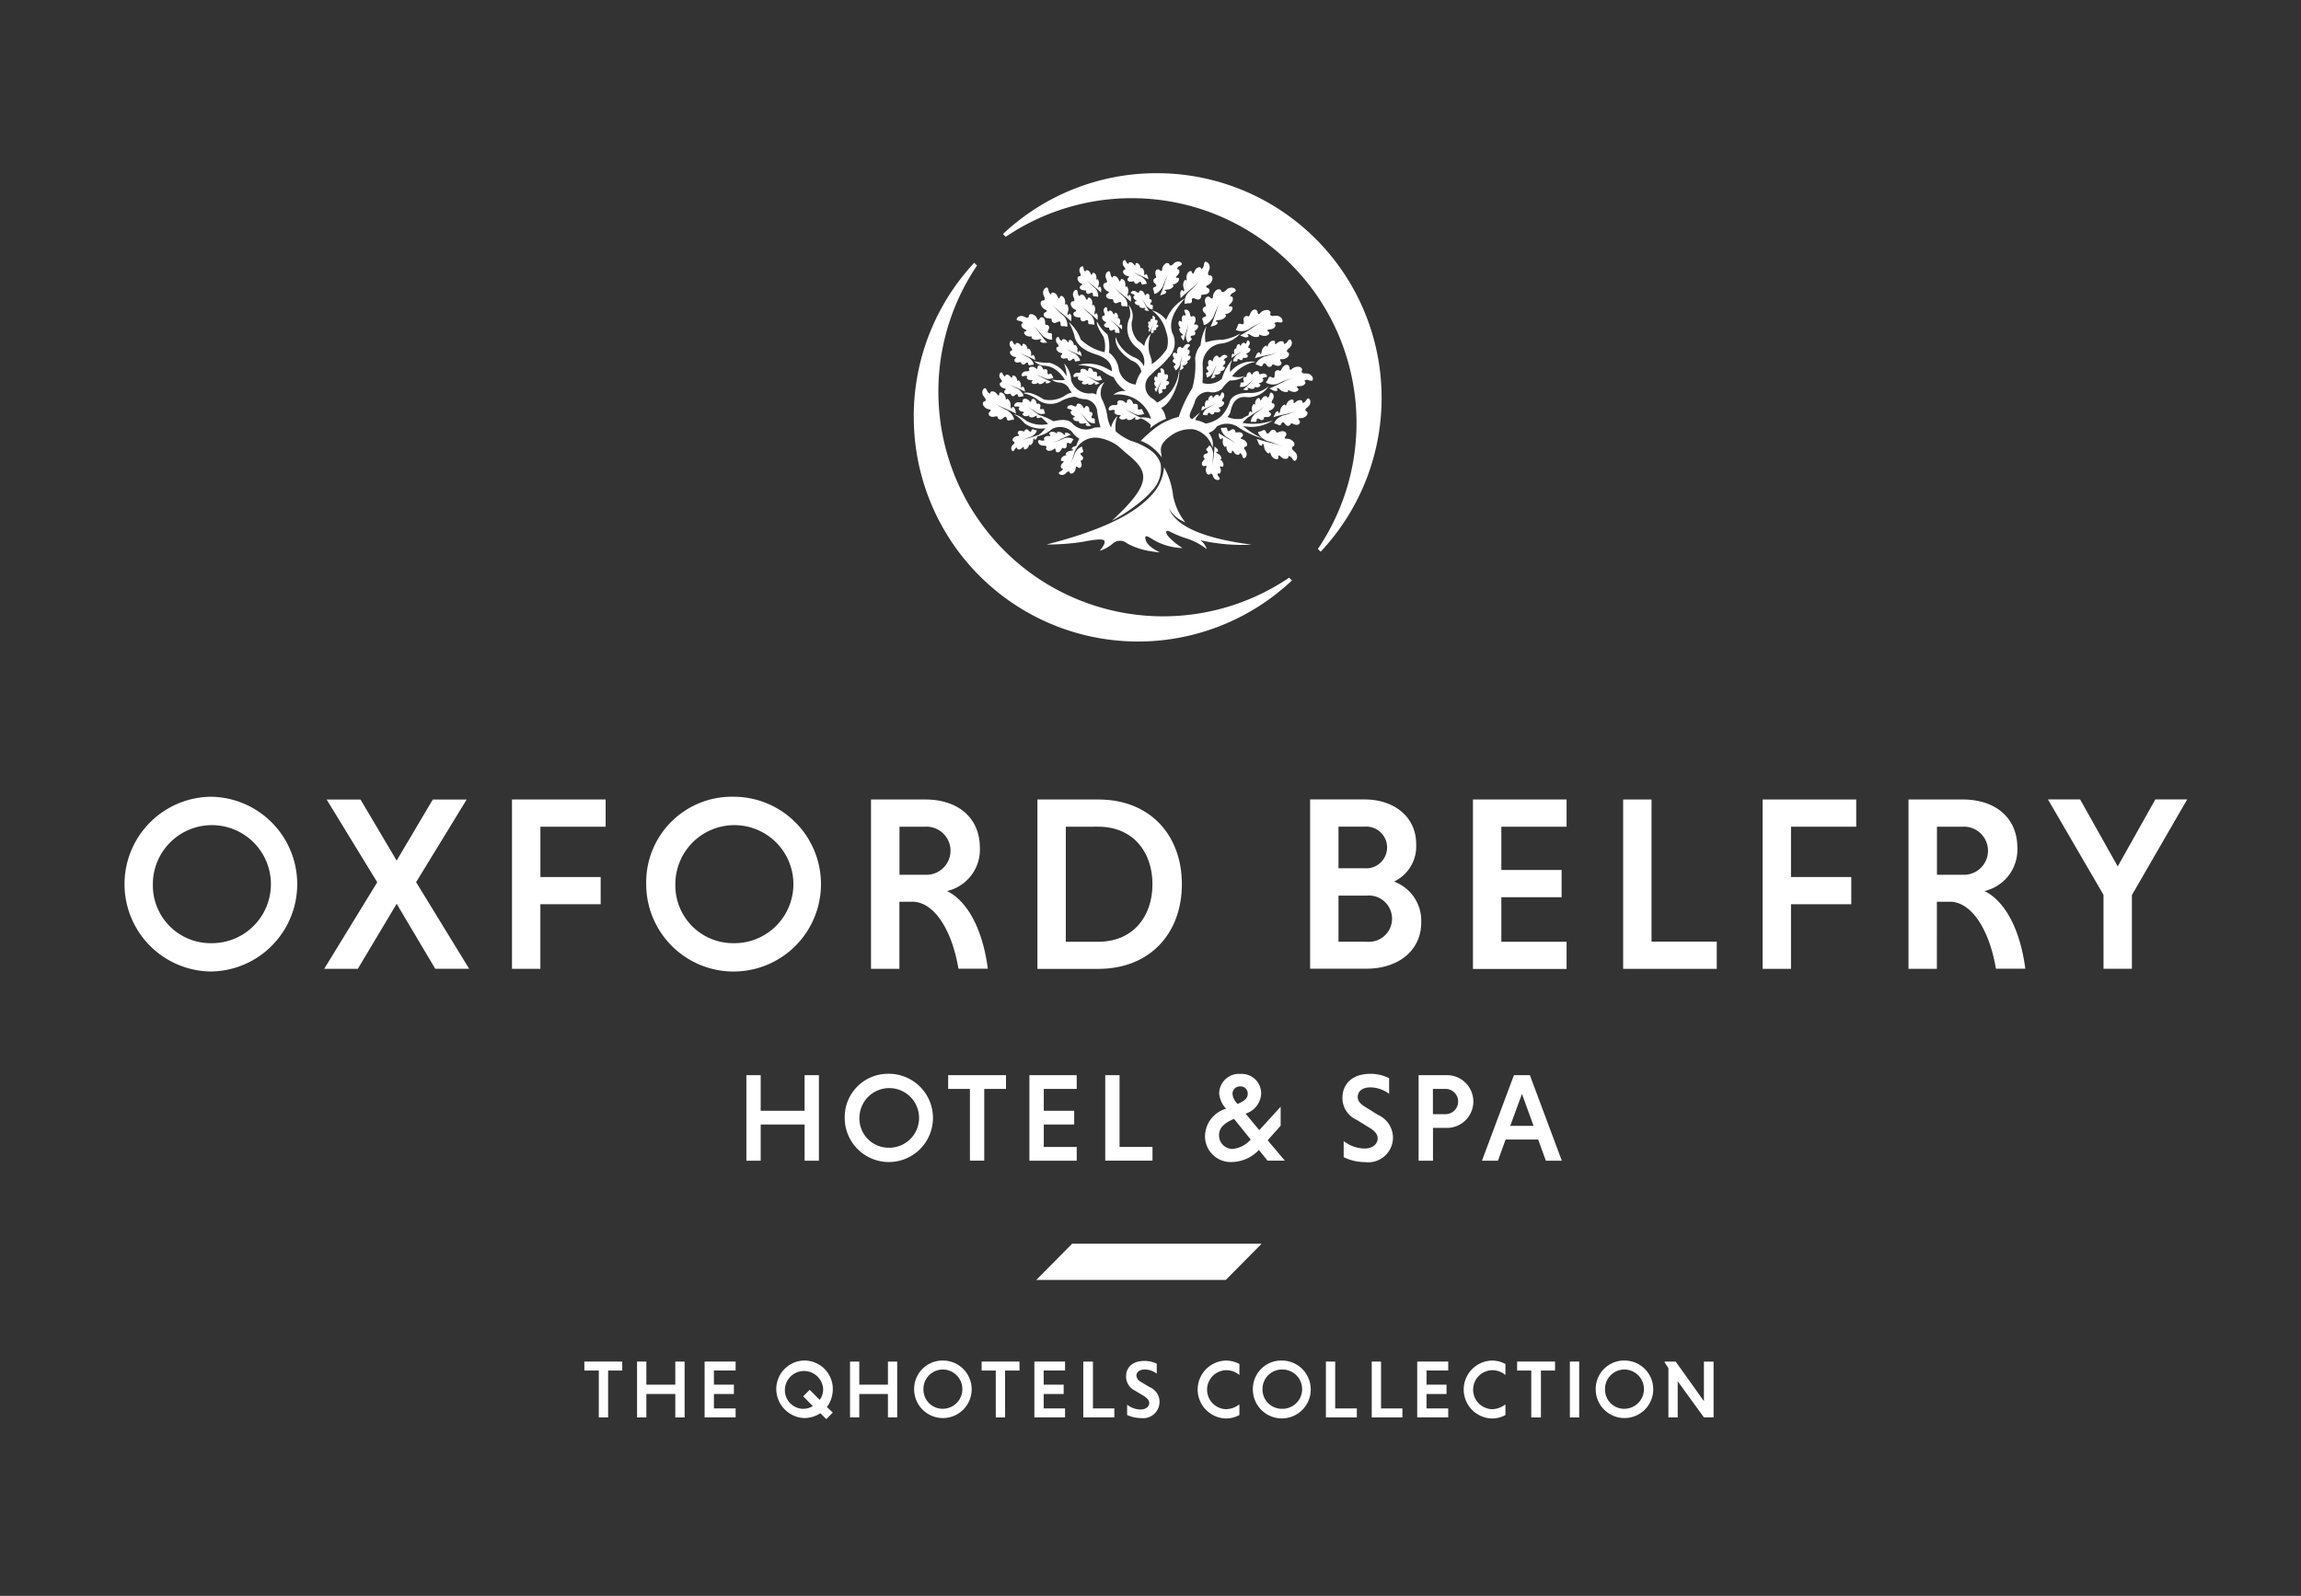 <svg xmlns="http://www.w3.org/2000/svg" xmlns:xlink="http://www.w3.org/1999/xlink" width="186" height="129" viewBox="0 0 186 129">
  <rect x="0" y="0" width="186" height="129" fill="#333333" stroke="none"/>
  <defs>
    <clipPath id="clip-path">
      <rect id="Rectángulo_54" data-name="Rectángulo 54" width="166.796" height="100.711" fill="none"/>
    </clipPath>
    <clipPath id="clip-Oxford-02">
      <rect width="186" height="129"/>
    </clipPath>
  </defs>
  <g id="Oxford-02" clip-path="url(#clip-Oxford-02)">
    <g id="Grupo_12650" data-name="Grupo 12650" transform="translate(10 14)">
      <path id="Trazado_16509" data-name="Trazado 16509" d="M209.69,248.917h15.32l2.9-2.927h-15.32Z" transform="translate(-135.925 -159.456)" fill="#fff"/>
      <path id="Trazado_16510" data-name="Trazado 16510" d="M105.85,273.07v.725h1.168v3.789h.753v-3.789h1.143v-.725Z" transform="translate(-68.614 -177.01)" fill="#fff"/>
      <path id="Trazado_16511" data-name="Trazado 16511" d="M121.052,273.07v1.868h-2.339V273.07h-.752v4.513h.752v-1.893h2.339v1.893h.753V273.07Z" transform="translate(-76.465 -177.01)" fill="#fff"/>
      <path id="Trazado_16512" data-name="Trazado 16512" d="M133.48,273.07v4.513h2.508v-.725h-1.755v-1.168h1.615v-.753h-1.615v-1.143h1.755v-.725Z" transform="translate(-86.524 -177.01)" fill="#fff"/>
      <g id="Grupo_12646" data-name="Grupo 12646">
        <g id="Grupo_12645" data-name="Grupo 12645" clip-path="url(#clip-path)">
          <path id="Trazado_16513" data-name="Trazado 16513" d="M152.186,272.829a2.3,2.3,0,0,1,2.339,2.227v.084a2.448,2.448,0,0,1-.475,1.449l.475.447-.528.528-.475-.475a2.418,2.418,0,0,1-1.309.39,2.357,2.357,0,0,1-2.255-2.424,2.308,2.308,0,0,1,2.227-2.227m0,3.9a1.4,1.4,0,0,0,.725-.222l-.781-.781.528-.528.809.809a1.4,1.4,0,0,0,.278-.862,1.547,1.547,0,0,0-3.092.081,1.5,1.5,0,0,0,1.534,1.506" transform="translate(-97.206 -176.853)" fill="#fff"/>
          <path id="Trazado_16514" data-name="Trazado 16514" d="M169.964,273.07v1.868h-2.315V273.07H166.9v4.513h.749v-1.893h2.315v1.893h.749V273.07Z" transform="translate(-108.188 -177.01)" fill="#fff"/>
          <path id="Trazado_16515" data-name="Trazado 16515" d="M183.94,272.83a2.325,2.325,0,1,1-2.311,2.339,2.3,2.3,0,0,1,2.227-2.339Zm0,3.9a1.587,1.587,0,0,0,.056-3.173,1.569,1.569,0,0,0-1.615,1.558v.028a1.552,1.552,0,0,0,1.506,1.587h.053Z" transform="translate(-117.735 -176.854)" fill="#fff"/>
          <path id="Trazado_16516" data-name="Trazado 16516" d="M197.14,273.07v.725h1.143v3.789h.753v-3.789H200.2v-.725Z" transform="translate(-127.79 -177.01)" fill="#fff"/>
          <path id="Trazado_16517" data-name="Trazado 16517" d="M209.26,273.07v4.513h2.48v-.725h-1.727v-1.168h1.615v-.753h-1.615v-1.143h1.727v-.725Z" transform="translate(-135.647 -177.01)" fill="#fff"/>
          <path id="Trazado_16518" data-name="Trazado 16518" d="M220.5,273.07v4.513h2.508v-.725h-1.727V273.07Z" transform="translate(-142.933 -177.01)" fill="#fff"/>
          <path id="Trazado_16519" data-name="Trazado 16519" d="M232.8,273.947a1.6,1.6,0,0,0-.974-.334c-.419,0-.668.222-.668.5a.642.642,0,0,0,.362.5l.7.419a1.3,1.3,0,0,1,.809,1.2,1.323,1.323,0,0,1-1.477,1.309,2.756,2.756,0,0,1-1.143-.25v-.837a1.736,1.736,0,0,0,1.087.39c.447,0,.7-.25.7-.528,0-.194-.141-.362-.419-.556l-.7-.419a1.281,1.281,0,0,1-.753-1.171c0-.612.39-1.252,1.506-1.252a2.4,2.4,0,0,1,.974.222v.806Z" transform="translate(-149.298 -176.912)" fill="#fff"/>
          <path id="Trazado_16520" data-name="Trazado 16520" d="M250.159,277.241a2.225,2.225,0,0,1-1.115.278,2.341,2.341,0,0,1,0-4.679,2.224,2.224,0,0,1,1.115.278v.89a1.61,1.61,0,0,0-1.115-.39,1.576,1.576,0,0,0,0,3.148,1.756,1.756,0,0,0,1.115-.39v.865Z" transform="translate(-159.973 -176.86)" fill="#fff"/>
          <path id="Trazado_16521" data-name="Trazado 16521" d="M261.8,272.83a2.339,2.339,0,1,1-2.339,2.339,2.3,2.3,0,0,1,2.227-2.339Zm0,3.9a1.587,1.587,0,1,0,.056-3.173,1.569,1.569,0,0,0-1.615,1.558v.028a1.552,1.552,0,0,0,1.506,1.587h.053Z" transform="translate(-168.186 -176.854)" fill="#fff"/>
          <path id="Trazado_16522" data-name="Trazado 16522" d="M276.25,273.07v4.513h2.5v-.725H277V273.07Z" transform="translate(-179.071 -177.01)" fill="#fff"/>
          <path id="Trazado_16523" data-name="Trazado 16523" d="M286.78,273.07v4.513h2.48v-.725h-1.727V273.07Z" transform="translate(-185.897 -177.01)" fill="#fff"/>
          <path id="Trazado_16524" data-name="Trazado 16524" d="M297.23,273.07v4.513h2.508v-.725h-1.755v-1.168H299.6v-.753h-1.615v-1.143h1.755v-.725Z" transform="translate(-192.671 -177.01)" fill="#fff"/>
          <path id="Trazado_16525" data-name="Trazado 16525" d="M311.289,277.241a2.225,2.225,0,0,1-1.115.278,2.341,2.341,0,0,1,0-4.679,2.224,2.224,0,0,1,1.115.278v.89a1.61,1.61,0,0,0-1.115-.39,1.576,1.576,0,0,0,0,3.148,1.756,1.756,0,0,0,1.115-.39v.865Z" transform="translate(-199.599 -176.86)" fill="#fff"/>
          <path id="Trazado_16526" data-name="Trazado 16526" d="M320.19,273.07v.725h1.143v3.789h.781v-3.789h1.14v-.725Z" transform="translate(-207.554 -177.01)" fill="#fff"/>
          <rect id="Rectángulo_53" data-name="Rectángulo 53" width="0.753" height="4.513" transform="translate(116.9 96.06)" fill="#fff"/>
          <path id="Trazado_16527" data-name="Trazado 16527" d="M340.56,272.83a2.325,2.325,0,1,1-2.311,2.339,2.3,2.3,0,0,1,2.227-2.339Zm0,3.9a1.587,1.587,0,0,0,.056-3.173A1.569,1.569,0,0,0,339,275.117v.028a1.552,1.552,0,0,0,1.506,1.587h.053Z" transform="translate(-219.26 -176.854)" fill="#fff"/>
          <path id="Trazado_16528" data-name="Trazado 16528" d="M357.257,273.07v3.2l-2.283-3.2h-.894v.056l.306.475v3.982h.753V274.66l2.118,2.923h.781V273.07Z" transform="translate(-229.522 -177.01)" fill="#fff"/>
          <path id="Trazado_16529" data-name="Trazado 16529" d="M214.434,0a18.1,18.1,0,0,0-12.4,4.918l.225.225a18.168,18.168,0,0,1,25.23,25.23l.225.225A18.16,18.16,0,0,0,214.441,0" transform="translate(-130.96)" fill="#fff"/>
          <path id="Trazado_16530" data-name="Trazado 16530" d="M181.54,32.974a18.2,18.2,0,0,1,4.89-12.4l.225.225a18.168,18.168,0,0,0,25.23,25.23l.225.225a18.131,18.131,0,0,1-30.566-13.269" transform="translate(-117.678 -13.334)" fill="#fff"/>
          <path id="Trazado_16531" data-name="Trazado 16531" d="M7.046,143.28a7.064,7.064,0,0,1,0,14.127,7.064,7.064,0,0,1,0-14.127m0,11.837a4.771,4.771,0,1,0-4.689-4.77,4.668,4.668,0,0,0,4.689,4.77" transform="translate(0 -92.877)" fill="#fff"/>
          <path id="Trazado_16532" data-name="Trazado 16532" d="M48.786,157.6H46.07l4.288-7-4.088-6.684h2.737l2.92,4.932,2.92-4.932h2.737L53.5,150.594l4.288,7H55.047l-3.12-5.252L48.786,157.6" transform="translate(-29.864 -93.285)" fill="#fff"/>
          <path id="Trazado_16533" data-name="Trazado 16533" d="M91.514,152.363V157.6H89.22V143.91h7.57v2.2H91.517v4.067h4.872v2.2H91.517Z" transform="translate(-57.834 -93.285)" fill="#fff"/>
          <path id="Trazado_16534" data-name="Trazado 16534" d="M127.1,143.28a7.064,7.064,0,1,1-7.046,7.064,6.92,6.92,0,0,1,7.046-7.064m0,11.837a4.771,4.771,0,1,0-4.689-4.77,4.668,4.668,0,0,0,4.689,4.77" transform="translate(-77.819 -92.877)" fill="#fff"/>
          <path id="Trazado_16535" data-name="Trazado 16535" d="M171.724,143.91h4.387c2.6,0,4.408,1.449,4.408,3.9a3.432,3.432,0,0,1-2.656,3.5c1.692.827,2.9,3.18,3.3,6.279h-2.375c-.542-3.2-1.995-5.414-3.725-5.414h-1.048V157.6H171.72V143.91Zm4.369,2.2h-2.072v3.884h2.072a1.945,1.945,0,1,0,0-3.884Z" transform="translate(-111.312 -93.285)" fill="#fff"/>
          <path id="Trazado_16536" data-name="Trazado 16536" d="M209.96,143.91h4.932c4.126,0,6.744,2.839,6.744,6.846s-2.617,6.846-6.744,6.846H209.96V143.91Zm2.294,2.2v9.3h2.617c2.779,0,4.387-1.995,4.387-4.651s-1.611-4.651-4.387-4.651Z" transform="translate(-136.1 -93.285)" fill="#fff"/>
          <path id="Trazado_16537" data-name="Trazado 16537" d="M272.62,143.9h4.387c2.417,0,4.186,1.411,4.186,3.6a3.147,3.147,0,0,1-1.791,3.039,3.37,3.37,0,0,1,2.2,3.3c0,2.294-1.871,3.743-4.429,3.743H272.62V143.9Zm4.387,2.2h-2.093v3.363h2.093a1.688,1.688,0,1,0,0-3.363m.162,5.576h-2.255V155.4h2.255a1.872,1.872,0,1,0,0-3.722Z" transform="translate(-176.718 -93.279)" fill="#fff"/>
          <path id="Trazado_16538" data-name="Trazado 16538" d="M310.04,157.6V143.91h7.567v2.2h-5.273v3.5h4.872v2.2h-4.872v3.6h5.273v2.2H310.04Z" transform="translate(-200.974 -93.285)" fill="#fff"/>
          <path id="Trazado_16539" data-name="Trazado 16539" d="M344.55,157.6V143.91h2.294V155.4h5.273v2.2Z" transform="translate(-223.344 -93.285)" fill="#fff"/>
          <path id="Trazado_16540" data-name="Trazado 16540" d="M378.894,152.363V157.6H376.6V143.91h7.567v2.2h-5.273v4.067h4.872v2.2h-4.872Z" transform="translate(-244.12 -93.285)" fill="#fff"/>
          <path id="Trazado_16541" data-name="Trazado 16541" d="M410.124,143.91h4.387c2.6,0,4.408,1.449,4.408,3.9a3.432,3.432,0,0,1-2.656,3.5c1.692.827,2.9,3.18,3.3,6.279h-2.375c-.542-3.2-1.995-5.414-3.725-5.414h-1.048V157.6H410.12V143.91Zm4.369,2.2h-2.072v3.884h2.072a1.945,1.945,0,1,0,0-3.884Z" transform="translate(-265.848 -93.285)" fill="#fff"/>
          <path id="Trazado_16542" data-name="Trazado 16542" d="M446.659,151.611,442.17,143.9h2.6l3.039,5.414,3.039-5.414h2.575l-4.468,7.729v5.959h-2.294Z" transform="translate(-286.624 -93.279)" fill="#fff"/>
          <path id="Trazado_16543" data-name="Trazado 16543" d="M147.787,211.246h-3.549v2.927H143.08V207.26h1.157v2.878h3.549V207.26h1.157v6.912h-1.157Z" transform="translate(-92.747 -134.35)" fill="#fff"/>
          <path id="Trazado_16544" data-name="Trazado 16544" d="M169.236,206.94a3.567,3.567,0,1,1-3.557,3.567,3.5,3.5,0,0,1,3.557-3.567m0,5.977a2.41,2.41,0,1,0-2.367-2.41,2.361,2.361,0,0,0,2.367,2.41" transform="translate(-107.397 -134.143)" fill="#fff"/>
          <path id="Trazado_16545" data-name="Trazado 16545" d="M191.209,208.368H189.45V207.26h4.675v1.108h-1.759v5.8h-1.157Z" transform="translate(-122.805 -134.35)" fill="#fff"/>
          <path id="Trazado_16546" data-name="Trazado 16546" d="M208.12,214.173V207.26h3.824v1.108h-2.663v1.769h2.459v1.108h-2.459v1.819h2.663v1.108Z" transform="translate(-134.908 -134.35)" fill="#fff"/>
          <path id="Trazado_16547" data-name="Trazado 16547" d="M225.534,214.173V207.26h1.157v5.8h2.663v1.108h-3.82Z" transform="translate(-146.193 -134.35)" fill="#fff"/>
          <path id="Trazado_16548" data-name="Trazado 16548" d="M250.16,209.784l-.042-.049a2.017,2.017,0,0,1-.517-1.2,1.6,1.6,0,0,1,1.727-1.565,1.571,1.571,0,0,1,1.667,1.587,1.785,1.785,0,0,1-1.259,1.625l1.108,1.333,1.727-1.893v1.534l-1.048,1.178,1.383,1.646h-1.393l-.7-.865a3.072,3.072,0,0,1-2.1.974,2.087,2.087,0,0,1-2.258-2.083,2.362,2.362,0,0,1,1.71-2.227Zm1.991,2.491L250.8,210.6c-.661.3-1.21.63-1.21,1.333a1.094,1.094,0,0,0,1.108,1.1A2.254,2.254,0,0,0,252.151,212.275Zm-1.066-2.878c.478-.2.823-.426.823-.8a.574.574,0,0,0-.58-.619.605.605,0,0,0-.651.619,1.365,1.365,0,0,0,.376.763l.032.042Z" transform="translate(-161.05 -134.162)" fill="#fff"/>
          <path id="Trazado_16549" data-name="Trazado 16549" d="M283.818,208.561a2.6,2.6,0,0,0-1.506-.517c-.661,0-1.027.324-1.027.784,0,.3.193.538.57.774l1.059.661a2.034,2.034,0,0,1,1.221,1.84,2.006,2.006,0,0,1-2.258,1.984,4,4,0,0,1-1.727-.4v-1.3a2.832,2.832,0,0,0,1.678.6c.672,0,1.069-.366,1.069-.823,0-.306-.193-.57-.64-.844l-1.076-.661a1.907,1.907,0,0,1-1.129-1.791c0-.925.609-1.921,2.287-1.921a3.36,3.36,0,0,1,1.484.355v1.259Z" transform="translate(-181.534 -134.149)" fill="#fff"/>
          <path id="Trazado_16550" data-name="Trazado 16550" d="M297.55,207.26h2.2a2.132,2.132,0,1,1,0,4.26h-1.038v2.652H297.55Zm2.174,1.108h-1.017v2.044h1.017a1.022,1.022,0,1,0,0-2.044" transform="translate(-192.878 -134.35)" fill="#fff"/>
          <path id="Trazado_16551" data-name="Trazado 16551" d="M316.655,212.463H314.02l-.619,1.71H312.11l2.582-6.912h1.291l2.582,6.912h-1.291Zm-2.258-1.108h1.882l-.936-2.582Z" transform="translate(-202.316 -134.35)" fill="#fff"/>
          <path id="Trazado_16552" data-name="Trazado 16552" d="M243.6,44.218a7.284,7.284,0,0,1-2.132-1,1.636,1.636,0,0,0-1.636.011,1.18,1.18,0,0,1-.651.51,1.447,1.447,0,0,1,.31,1.221,2.068,2.068,0,0,0-1.541-1.506,2.694,2.694,0,0,0-1.759.464c-.028.018-.056.039-.084.06-.985.728-.816,1.1-.714,1.745a4.311,4.311,0,0,0-.879-.89,3.16,3.16,0,0,0-.83-.443c.06-.053.127-.123.211-.208l.007-.007c.211-.2.412-.383.609-.549a7.029,7.029,0,0,1,.661-.5,4.371,4.371,0,0,1,.728-.383,4.089,4.089,0,0,1,.851-.285h.007a10.378,10.378,0,0,1,1.091-2.322,6.829,6.829,0,0,0,.236-2.392,1.84,1.84,0,0,1,.44-1.076,3.83,3.83,0,0,1,.485-1.576,2.927,2.927,0,0,0-.084,1.337,4.611,4.611,0,0,1,1.375-.215,3.871,3.871,0,0,0,1.432-.5,2.44,2.44,0,0,1-1.481.8,1.7,1.7,0,0,0-1.562,1.717,13.88,13.88,0,0,1-.011,1.481,1.68,1.68,0,0,0,1.562-.331,4.071,4.071,0,0,1,.865-1.576,1.7,1.7,0,0,0-.19,1.031A2.2,2.2,0,0,1,242.985,38a3.048,3.048,0,0,0-1.917,1.171,1.579,1.579,0,0,0,1.041-.035,1.842,1.842,0,0,1-1.207.366,2.4,2.4,0,0,0-.64.675,1.171,1.171,0,0,1-1.09.25,1.145,1.145,0,0,0-1.073.668c-.211.806-.746,1.337-.25,1.541a8.108,8.108,0,0,1,.651-.545c-.274.331-.4.535-.394.616a2.621,2.621,0,0,1,.823.285,2.45,2.45,0,0,0,1.291-.623,3.121,3.121,0,0,0,.686-1.207q.322-.712,1.724-.644a2.253,2.253,0,0,0,1.411-.552,1.969,1.969,0,0,1-1.759.894q-1.092-.158-1.344,1.207a1.222,1.222,0,0,1-.243.39,2.043,2.043,0,0,0,1.2.13,2.428,2.428,0,0,1,.777-.352,5.208,5.208,0,0,0-.767.7,4.793,4.793,0,0,0,2.462-.2,3.2,3.2,0,0,1-2.406.457,6.359,6.359,0,0,0,1.622,1.02" transform="translate(-151.476 -22.753)" fill="#fff"/>
          <path id="Trazado_16553" data-name="Trazado 16553" d="M225.567,31.609a1.7,1.7,0,0,1-.348,1.949,5.7,5.7,0,0,1-.908.911,4.362,4.362,0,0,0-.5.468,1.162,1.162,0,0,0,0,1.84c.011.011.025.021.039.035a1.734,1.734,0,0,1,.457.373,3.187,3.187,0,0,0,1.777-2.747c.144.851-.552,2.811-1.449,3.173a1.838,1.838,0,0,1,.281.478,2.365,2.365,0,0,1,.109.412,4.718,4.718,0,0,0-1.214.707c-.025.021-.049.039-.074.06a.806.806,0,0,0,.028-.1c.014-.056.025-.113.035-.172a2.07,2.07,0,0,0-.925-.58,1.7,1.7,0,0,1,.932.077h.014a.2.2,0,0,1-.014-.028,2.773,2.773,0,0,0-3.043-1.91,1.356,1.356,0,0,1,1.02-.3,2.676,2.676,0,0,1-.981-1.115,4.216,4.216,0,0,1-.936-.51,4.649,4.649,0,0,0-1.977-.475,3.075,3.075,0,0,1,2.072.141,6.289,6.289,0,0,1,.7.366c0-.665-.454-1.126-1.351-1.386-1.02-.338-1.587-.848-1.692-1.527a4.833,4.833,0,0,0-.45-1.066,3.211,3.211,0,0,1,.96,1.4,4.108,4.108,0,0,0,1.931,1.031,2.4,2.4,0,0,0-.095-1.266c-.4-.612-.577-1.013-.51-1.207a3,3,0,0,0,.841,1.031,3.538,3.538,0,0,1,.12,1.47,2,2,0,0,1,.8,1.386,1.566,1.566,0,0,0,1.361,1.2,2.722,2.722,0,0,1,.461-1.041,1.166,1.166,0,0,0-.8-.9q-1.419-.955-1.28-1.907a2.738,2.738,0,0,0,1.611,1.692,1.416,1.416,0,0,1,.665.675,1.4,1.4,0,0,0-.5-1.456,1.98,1.98,0,0,1-.626-2.5,1.687,1.687,0,0,0-.13-1.02,1.369,1.369,0,0,1,.285,1.375,1.975,1.975,0,0,0,.485,1.541,2.793,2.793,0,0,1,.521.426,1.745,1.745,0,0,1,.542-1.006v.007a2.636,2.636,0,0,0-.127,1.569c.053.148.095.278.127.394a1.171,1.171,0,0,1,.06.507,4.226,4.226,0,0,0,1.224-1.242,2.214,2.214,0,0,0-.06-1.386,3,3,0,0,0-1.154-1.731,2.222,2.222,0,0,1,1.161.777,3.332,3.332,0,0,1,1.527-1.741q-1.5,1.609-1.006,2.86" transform="translate(-140.774 -18.643)" fill="#fff"/>
          <path id="Trazado_16554" data-name="Trazado 16554" d="M205.515,48.028a2.49,2.49,0,0,0,1.706.232,4.551,4.551,0,0,0-.851-.763,5.3,5.3,0,0,1,1.284.538c.777-.186,1.295-.123,1.548.2a1.526,1.526,0,0,0,1.755.32,3.45,3.45,0,0,1,.507-.028,8.744,8.744,0,0,1-.288-1.411,1.1,1.1,0,0,0-.953-.865,1.933,1.933,0,0,1-.816-.2,2.969,2.969,0,0,0-1.108.338,1.723,1.723,0,0,1-1.843-.046,2.966,2.966,0,0,0-1.238-.573q.5-.222,1.674.507a2.259,2.259,0,0,0,1.738-.345,1.63,1.63,0,0,1,.517-.218,1.709,1.709,0,0,1-.274-.408.969.969,0,0,0-.644-.39,1.211,1.211,0,0,1-.735-.26,3.934,3.934,0,0,0,1.094.042,2.583,2.583,0,0,0-.925-.943,1.9,1.9,0,0,0-.883-.218,1.311,1.311,0,0,1-.686-.362,4.755,4.755,0,0,0,1.249.137,2.151,2.151,0,0,1,1.379,1.1,3.15,3.15,0,0,0-.208-1.048,2.06,2.06,0,0,1,.573,1.358,1.531,1.531,0,0,0,1.653,1.055.777.777,0,0,1,.39.106,1.074,1.074,0,0,1,.658-1,1.366,1.366,0,0,0-.236,1.319,4.418,4.418,0,0,1,.461,1.421,2.747,2.747,0,0,0,.3.925,1.873,1.873,0,0,1,.521-.936,2.4,2.4,0,0,0-.141,1.245,4.735,4.735,0,0,0,1.154.728l.067.032a5.464,5.464,0,0,1,1.5.7c.046.032.091.067.134.1a2.077,2.077,0,0,1,.774,1.062,2.588,2.588,0,0,1-.774,2.251,5.576,5.576,0,0,1-.422.447,13.9,13.9,0,0,1-2.744,1.9c3.395-3.131,2.934-4.01,1.193-5.435-.264-.215-.549-.5-.806-.682a3.562,3.562,0,0,0-1.418-.573,1.765,1.765,0,0,0-1.942,1.066,2.692,2.692,0,0,1,.345-1.006,1.882,1.882,0,0,1-.609-.57,1.384,1.384,0,0,0-1.6-.215,2.68,2.68,0,0,1-1.326.623,2.214,2.214,0,0,0,.784-.682,2.257,2.257,0,0,1-1.678-.4,3.27,3.27,0,0,0-.9-.756,2.748,2.748,0,0,1,1.1.605" transform="translate(-132.503 -27.984)" fill="#fff"/>
          <path id="Trazado_16555" data-name="Trazado 16555" d="M215.072,64.641a.328.328,0,0,0,.134-.169c0-.014,0-.032-.011-.035s-.113.007-.137-.067a.317.317,0,0,1,.032-.264c.07-.12.183-.183.179-.225s-.028-.053-.088-.046c-.1.014-.123-.046-.13-.077a.3.3,0,0,1,.1-.236.531.531,0,0,1,.26-.144c.042-.011.081-.011.07-.046s-.039-.028-.049-.049a.074.074,0,0,1,.011-.06.522.522,0,0,1,.285-.2c.109-.035.32-.007.306-.109,0-.025-.039-.018-.067-.018a.043.043,0,0,1-.042-.042.138.138,0,0,1,.014-.063c.06-.106.148-.116.232-.148.049-.018.113-.039.176-.063-.018.042-.141.355-.246.714-.007.025-.018.039-.025.063a3.309,3.309,0,0,1-.274.721,5.063,5.063,0,0,0,.387-.9c.211-.369.464-.5.577-.5a1.029,1.029,0,0,0,.084.32c.039.141-.123.155-.169.183-.148.091.074.225.127.3a.192.192,0,0,1-.109.3c-.141.035.123.285-.021.531a.175.175,0,0,1-.285.007c-.032-.039-.134-.067-.141.021a.541.541,0,0,1-.176.422.231.231,0,0,1-.271.06c-.084-.07-.028-.123-.127-.141-.151-.028-.229.229-.45.267a.433.433,0,0,1-.19,0c-.084-.021-.19-.116-.148-.183s.12-.088.179-.13" transform="translate(-139.291 -40.566)" fill="#fff"/>
          <path id="Trazado_16556" data-name="Trazado 16556" d="M210.406,60.133a.339.339,0,0,0,.215-.018c.014-.007.025-.018.018-.032s-.081-.077-.042-.148a.313.313,0,0,1,.215-.155c.137-.032.257.007.285-.021s.018-.06-.025-.095a.1.1,0,0,1-.032-.148.306.306,0,0,1,.243-.088.535.535,0,0,1,.281.091c.035.025.063.053.081.021s-.007-.049,0-.07a.066.066,0,0,1,.049-.035.519.519,0,0,1,.338.07c.1.056.225.229.288.151.014-.018-.014-.039-.032-.063a.047.047,0,0,1,0-.056.112.112,0,0,1,.056-.032.341.341,0,0,1,.264.067c.049.025.106.056.165.088-.042.018-.355.137-.689.306-.021.011-.039.014-.063.025a3.627,3.627,0,0,1-.714.3,4.964,4.964,0,0,0,.918-.331.846.846,0,0,1,.76.077,1.036,1.036,0,0,0-.176.281c-.077.123-.2.014-.25,0-.169-.046-.113.208-.134.3a.194.194,0,0,1-.292.123c-.123-.077-.123.285-.4.345a.174.174,0,0,1-.2-.2c0-.049-.042-.141-.113-.088a.547.547,0,0,1-.429.162.24.24,0,0,1-.232-.158c0-.109.07-.106.018-.186-.084-.127-.32-.011-.5-.144a.5.5,0,0,1-.13-.141c-.042-.077-.046-.218.035-.232a.535.535,0,0,1,.218.042" transform="translate(-136.202 -38.523)" fill="#fff"/>
          <path id="Trazado_16557" data-name="Trazado 16557" d="M204.231,60.444a.3.3,0,0,1,.155-.12c.011,0,.028,0,.032.011s-.007.1.06.123a.29.29,0,0,0,.236-.028c.109-.063.165-.162.2-.162s.049.028.042.077c-.014.088.042.113.07.116a.274.274,0,0,0,.215-.088.5.5,0,0,0,.134-.232c.011-.035.011-.074.042-.063s.025.035.046.042a.07.07,0,0,0,.053-.007.472.472,0,0,0,.183-.253c.032-.1.007-.288.1-.278.021,0,.014.035.018.06a.039.039,0,0,0,.035.039.111.111,0,0,0,.056-.014c.095-.053.106-.13.134-.208.018-.046.035-.1.056-.158-.039.014-.32.127-.644.218a.366.366,0,0,1-.056.021,2.992,2.992,0,0,0-.654.243,4.6,4.6,0,0,1,.813-.345c.338-.186.457-.415.454-.517a.8.8,0,0,1-.288-.081c-.127-.035-.141.109-.165.151-.084.134-.2-.067-.274-.116a.172.172,0,0,0-.267.1c-.032.127-.257-.113-.478.018a.157.157,0,0,0-.007.257c.035.032.06.12-.021.127a.5.5,0,0,0-.383.155.214.214,0,0,0-.056.246c.063.077.109.025.127.116.025.137-.208.2-.246.4a.407.407,0,0,0,0,.172c.021.074.106.172.165.134s.081-.106.12-.162" transform="translate(-132.2 -38.138)" fill="#fff"/>
          <path id="Trazado_16558" data-name="Trazado 16558" d="M217,53.408a.309.309,0,0,1,.165.1c.007.011.014.025,0,.035s-.1.028-.095.1a.281.281,0,0,0,.109.215c.1.081.211.1.222.134s-.007.056-.06.067c-.088.021-.091.077-.084.106a.268.268,0,0,0,.158.169.488.488,0,0,0,.264.042c.039,0,.07-.018.074.018s-.025.039-.025.056a.06.06,0,0,0,.025.046.478.478,0,0,0,.3.081c.106,0,.274-.091.3,0,0,.021-.028.025-.053.035a.035.035,0,0,0-.021.046.148.148,0,0,0,.032.049.312.312,0,0,0,.243.053h.169c-.028-.032-.229-.257-.429-.528a.539.539,0,0,1-.042-.046,2.973,2.973,0,0,0-.454-.528,4.491,4.491,0,0,1,.605.64.763.763,0,0,0,.644.246.857.857,0,0,1-.025-.3c-.011-.13-.151-.091-.2-.1-.155-.032-.007-.215.014-.3a.174.174,0,0,0-.186-.218c-.13.014.018-.281-.183-.443a.157.157,0,0,0-.243.081c-.018.042-.091.1-.127.025a.5.5,0,0,0-.278-.306.213.213,0,0,0-.25.032c-.049.088.014.113-.063.158-.12.07-.264-.123-.464-.088a.393.393,0,0,0-.162.06c-.063.046-.123.158-.067.2A.563.563,0,0,0,217,53.4" transform="translate(-140.525 -34.331)" fill="#fff"/>
          <path id="Trazado_16559" data-name="Trazado 16559" d="M204.851,52.451a.3.3,0,0,1,.186.056c.011.007.021.021.011.032s-.088.053-.063.12a.286.286,0,0,0,.162.176c.116.053.229.039.25.07s.007.056-.039.081c-.081.042-.067.1-.053.127a.273.273,0,0,0,.2.123.5.5,0,0,0,.267-.028c.035-.014.063-.035.074,0s-.014.042-.011.063a.049.049,0,0,0,.039.039.477.477,0,0,0,.313,0c.1-.032.239-.162.285-.081.011.018-.021.032-.039.049a.044.044,0,0,0-.011.053.146.146,0,0,0,.042.039.3.3,0,0,0,.246-.014c.046-.014.106-.032.162-.046-.035-.021-.288-.186-.556-.4-.018-.014-.032-.018-.049-.032a3.237,3.237,0,0,0-.577-.39,4.551,4.551,0,0,1,.753.457.754.754,0,0,0,.686.067.893.893,0,0,1-.1-.281c-.046-.123-.172-.049-.222-.046-.158.007-.063-.2-.063-.288a.174.174,0,0,0-.236-.162c-.123.046-.06-.274-.292-.38A.157.157,0,0,0,206,52c0,.046-.063.12-.116.056a.493.493,0,0,0-.348-.222.214.214,0,0,0-.232.1c-.025.095.042.106-.021.169-.1.1-.285-.049-.471.039a.442.442,0,0,0-.141.1c-.049.06-.077.186-.011.215a.481.481,0,0,0,.2,0" transform="translate(-132.638 -33.599)" fill="#fff"/>
          <path id="Trazado_16560" data-name="Trazado 16560" d="M197.7,49.652a.424.424,0,0,0,.186.183c.014.007.039.011.046-.011s0-.137.1-.155a.388.388,0,0,1,.313.074c.137.1.2.243.25.246s.07-.028.067-.1c0-.123.074-.144.113-.144a.383.383,0,0,1,.274.151.676.676,0,0,1,.141.334c.007.049,0,.1.046.088.028-.007.039-.046.067-.053a.073.073,0,0,1,.07.018.649.649,0,0,1,.2.369c.028.137-.032.39.091.387.028,0,.025-.046.032-.077a.056.056,0,0,1,.056-.046.142.142,0,0,1,.074.025.415.415,0,0,1,.148.3c.014.063.032.144.053.222-.049-.028-.412-.218-.83-.39-.028-.011-.042-.028-.07-.039a4.3,4.3,0,0,1-.841-.426,6.376,6.376,0,0,0,1.034.587c.422.3.552.626.531.76a1.116,1.116,0,0,0-.4.063c-.176.028-.172-.169-.2-.229-.095-.19-.281.06-.383.116a.234.234,0,0,1-.345-.172c-.025-.172-.362.113-.64-.095a.213.213,0,0,1,.028-.345c.049-.035.1-.151-.007-.172a.65.65,0,0,1-.489-.267.289.289,0,0,1-.039-.338c.1-.091.151-.018.186-.134.053-.179-.246-.306-.267-.58a.553.553,0,0,1,.025-.229c.039-.1.165-.215.243-.155a.7.7,0,0,1,.134.236" transform="translate(-127.889 -32.024)" fill="#fff"/>
          <path id="Trazado_16561" data-name="Trazado 16561" d="M201.51,45.946a.327.327,0,0,0,.144.141c.011,0,.028.007.035-.007s0-.106.077-.12a.282.282,0,0,1,.239.056c.1.077.151.186.19.186s.053-.021.053-.077c0-.091.056-.109.084-.109a.281.281,0,0,1,.208.116.563.563,0,0,1,.109.253c0,.039,0,.074.035.067s.032-.035.053-.039a.051.051,0,0,1,.053.014.484.484,0,0,1,.155.281c.021.106-.025.3.07.3.021,0,.018-.035.025-.06a.045.045,0,0,1,.042-.035.094.094,0,0,1,.056.021.312.312,0,0,1,.113.229c.011.049.025.109.039.169-.039-.021-.313-.165-.633-.3A.282.282,0,0,0,202.6,47a3.182,3.182,0,0,1-.64-.324,4.7,4.7,0,0,0,.788.447c.32.229.419.475.4.58a.946.946,0,0,0-.3.049c-.134.021-.13-.13-.151-.172-.07-.144-.215.046-.292.088a.179.179,0,0,1-.264-.13c-.018-.134-.274.084-.485-.074a.163.163,0,0,1,.021-.264c.039-.028.074-.116-.007-.13a.5.5,0,0,1-.373-.2.217.217,0,0,1-.028-.257c.074-.07.116-.014.141-.1.039-.137-.186-.232-.2-.44a.492.492,0,0,1,.018-.176c.028-.074.127-.162.183-.116s.07.12.1.179" transform="translate(-130.426 -29.665)" fill="#fff"/>
          <path id="Trazado_16562" data-name="Trazado 16562" d="M206.572,45.026a.3.3,0,0,1,.193.021c.011.007.025.018.018.032s-.074.067-.042.13a.293.293,0,0,0,.19.144c.123.028.232,0,.257.025s.018.053-.025.084c-.07.056-.049.109-.028.134a.274.274,0,0,0,.218.084.487.487,0,0,0,.257-.077c.032-.021.056-.046.074-.018s-.007.046,0,.063a.056.056,0,0,0,.042.032.464.464,0,0,0,.306-.06c.091-.049.208-.2.264-.13.014.018-.014.035-.032.056a.042.042,0,0,0,0,.053.113.113,0,0,0,.049.028.3.3,0,0,0,.239-.056c.042-.021.1-.049.151-.077a6.683,6.683,0,0,1-.619-.288c-.021-.011-.035-.011-.056-.021a3.314,3.314,0,0,0-.64-.278,4.836,4.836,0,0,1,.827.31.751.751,0,0,0,.686-.06.88.88,0,0,1-.155-.257c-.067-.113-.179-.018-.225-.007-.155.039-.1-.19-.116-.274a.173.173,0,0,0-.26-.116c-.113.067-.109-.26-.359-.317a.156.156,0,0,0-.183.179c0,.046-.039.127-.1.077a.486.486,0,0,0-.383-.151.216.216,0,0,0-.211.137c-.007.1.063.095.011.169-.077.113-.292,0-.457.123a.4.4,0,0,0-.12.123c-.039.067-.042.2.028.211a.487.487,0,0,0,.2-.035" transform="translate(-133.736 -28.64)" fill="#fff"/>
          <path id="Trazado_16563" data-name="Trazado 16563" d="M226.64,52.817a.337.337,0,0,1,.215.035c.011.007.025.021.018.035s-.088.07-.053.144a.323.323,0,0,0,.2.172c.137.039.26.011.288.042s.014.06-.032.095c-.081.06-.06.12-.042.148a.3.3,0,0,0,.236.106.6.6,0,0,0,.292-.07c.035-.021.067-.049.081-.014s-.011.049,0,.07a.064.064,0,0,0,.046.039.535.535,0,0,0,.348-.046c.106-.049.243-.215.3-.13.014.018-.018.039-.039.06a.044.044,0,0,0,0,.06.174.174,0,0,0,.053.035.334.334,0,0,0,.271-.049c.049-.021.113-.049.176-.074-.042-.021-.348-.165-.672-.359a.457.457,0,0,1-.06-.028,3.587,3.587,0,0,0-.7-.348,5.183,5.183,0,0,1,.9.4.855.855,0,0,0,.77-.025.945.945,0,0,1-.155-.3c-.067-.13-.2-.028-.25-.021-.172.032-.1-.218-.113-.313a.2.2,0,0,0-.285-.144c-.127.07-.106-.3-.38-.376a.175.175,0,0,0-.215.19c0,.053-.053.141-.12.081a.546.546,0,0,0-.419-.193.24.24,0,0,0-.243.141c-.014.109.063.109,0,.19-.091.123-.324-.011-.517.109a.5.5,0,0,0-.141.13c-.046.074-.06.218.018.239a.543.543,0,0,0,.222-.028" transform="translate(-146.74 -33.68)" fill="#fff"/>
          <path id="Trazado_16564" data-name="Trazado 16564" d="M218.449,45.46a.259.259,0,0,1,.172.028c.011.007.021.018.014.028s-.07.056-.042.116a.275.275,0,0,0,.165.141c.109.032.211.007.232.035s.011.049-.028.077c-.067.046-.049.1-.032.12a.231.231,0,0,0,.19.084.5.5,0,0,0,.236-.056c.028-.018.053-.039.067-.011s-.007.039,0,.056a.059.059,0,0,0,.039.032.426.426,0,0,0,.281-.039c.084-.039.2-.172.246-.106.011.014-.014.032-.032.049a.03.03,0,0,0,0,.046.111.111,0,0,0,.042.028.256.256,0,0,0,.218-.042c.039-.018.088-.039.141-.06-.035-.018-.281-.134-.542-.288-.018-.011-.032-.014-.049-.025a3.027,3.027,0,0,0-.563-.281,4.139,4.139,0,0,1,.728.32.686.686,0,0,0,.623-.021.806.806,0,0,1-.127-.239c-.056-.106-.158-.025-.2-.014-.141.025-.081-.176-.091-.253a.158.158,0,0,0-.232-.116c-.1.056-.084-.239-.306-.306a.14.14,0,0,0-.172.155c0,.042-.042.113-.095.067a.44.44,0,0,0-.338-.155.2.2,0,0,0-.2.116c-.011.088.053.088,0,.155-.074.1-.264-.011-.419.088a.4.4,0,0,0-.113.106c-.039.06-.049.176.014.193a.533.533,0,0,0,.179-.021" transform="translate(-141.462 -29.014)" fill="#fff"/>
          <path id="Trazado_16565" data-name="Trazado 16565" d="M214.52,37.776a.327.327,0,0,0,.144.141c.011,0,.028.007.035-.007s0-.106.077-.12a.282.282,0,0,1,.239.056c.1.077.151.186.19.186s.053-.021.053-.077c0-.091.056-.109.084-.109a.281.281,0,0,1,.208.116.563.563,0,0,1,.109.253c0,.039,0,.074.035.067s.032-.035.053-.039a.051.051,0,0,1,.053.014.484.484,0,0,1,.155.281c.021.106-.025.3.07.3.021,0,.018-.035.025-.06a.045.045,0,0,1,.042-.035.094.094,0,0,1,.056.021.311.311,0,0,1,.113.229c.011.049.025.109.039.169-.039-.021-.313-.165-.633-.3a.28.28,0,0,0-.056-.028,3.182,3.182,0,0,1-.64-.324,4.7,4.7,0,0,0,.788.447c.32.229.419.475.4.58a.946.946,0,0,0-.3.049c-.134.021-.13-.13-.151-.172-.07-.144-.215.046-.292.088a.179.179,0,0,1-.264-.13c-.018-.134-.274.084-.485-.074a.163.163,0,0,1,.021-.264c.039-.028.074-.116-.007-.13a.5.5,0,0,1-.373-.2.217.217,0,0,1-.028-.257c.074-.07.116-.014.141-.1.039-.137-.186-.232-.2-.44a.492.492,0,0,1,.018-.176c.028-.074.127-.162.183-.116s.07.12.1.179" transform="translate(-138.86 -24.369)" fill="#fff"/>
          <path id="Trazado_16566" data-name="Trazado 16566" d="M203.86,38.656A.327.327,0,0,0,204,38.8c.011,0,.028.007.035-.007s0-.106.077-.12a.282.282,0,0,1,.239.056c.1.077.151.186.19.186s.053-.021.053-.077c0-.091.056-.109.084-.109a.281.281,0,0,1,.208.116A.563.563,0,0,1,205,39.1c0,.039,0,.074.035.067s.032-.035.053-.039a.051.051,0,0,1,.053.014.484.484,0,0,1,.155.281c.021.106-.025.3.07.3.021,0,.018-.035.025-.06a.045.045,0,0,1,.042-.035.086.086,0,0,1,.056.021.311.311,0,0,1,.113.229c.011.049.025.109.039.169-.039-.021-.313-.165-.633-.3a.28.28,0,0,0-.056-.028,3.181,3.181,0,0,1-.64-.324,4.7,4.7,0,0,0,.788.447c.32.229.419.475.4.58a.946.946,0,0,0-.3.049c-.134.021-.13-.13-.151-.172-.07-.144-.215.046-.292.088a.179.179,0,0,1-.264-.13c-.018-.134-.278.084-.485-.074a.163.163,0,0,1,.021-.264c.039-.028.074-.116-.007-.13a.5.5,0,0,1-.373-.2.217.217,0,0,1-.028-.257c.074-.07.116-.014.141-.1.039-.137-.186-.232-.2-.44a.492.492,0,0,1,.018-.176c.028-.074.127-.162.183-.116s.07.12.1.179" transform="translate(-131.95 -24.94)" fill="#fff"/>
          <path id="Trazado_16567" data-name="Trazado 16567" d="M205.477,32.941a.379.379,0,0,1,.211.134c.011.014.018.032,0,.042s-.127.035-.123.127a.361.361,0,0,0,.137.274c.123.106.267.13.281.176s-.011.07-.077.084c-.113.025-.12.1-.109.137a.355.355,0,0,0,.2.222.657.657,0,0,0,.338.06c.049,0,.091-.021.091.021,0,.025-.032.046-.035.074a.074.074,0,0,0,.032.06.613.613,0,0,0,.387.109c.134,0,.352-.116.38,0,.007.025-.035.032-.067.046a.05.05,0,0,0-.028.06.171.171,0,0,0,.039.063.393.393,0,0,0,.31.07h.218c-.035-.039-.292-.331-.545-.682-.018-.021-.035-.035-.053-.06a3.814,3.814,0,0,0-.577-.682,5.942,5.942,0,0,1,.77.83c.373.324.7.373.82.324a1.1,1.1,0,0,1-.028-.383c-.014-.169-.193-.12-.257-.134-.2-.046-.007-.274.021-.38a.221.221,0,0,0-.236-.281c-.165.014.025-.359-.229-.57a.2.2,0,0,0-.313.1c-.021.053-.12.123-.162.032a.619.619,0,0,0-.355-.394.271.271,0,0,0-.32.039c-.063.109.018.144-.084.2-.155.088-.338-.162-.594-.12a.475.475,0,0,0-.208.074c-.081.056-.162.2-.091.257a.694.694,0,0,0,.246.074" transform="translate(-133.011 -20.995)" fill="#fff"/>
          <path id="Trazado_16568" data-name="Trazado 16568" d="M211.384,26.585a.41.41,0,0,0,.137.232c.014.011.035.021.046,0s.042-.134.141-.127a.408.408,0,0,1,.292.158c.106.137.13.3.179.313s.077-.011.095-.081c.032-.123.113-.123.151-.113a.371.371,0,0,1,.229.225.7.7,0,0,1,.049.369c-.007.053-.025.1.021.1.028,0,.053-.035.081-.032a.074.074,0,0,1,.063.039.649.649,0,0,1,.1.422c-.011.144-.141.376-.014.408.028.007.039-.039.053-.07a.053.053,0,0,1,.067-.028.206.206,0,0,1,.067.046.415.415,0,0,1,.063.338c0,.067-.007.151-.011.236-.042-.039-.348-.327-.718-.616-.025-.021-.035-.039-.06-.056a4.415,4.415,0,0,1-.718-.651,6.446,6.446,0,0,0,.865.865,1.062,1.062,0,0,1,.317.9,1.1,1.1,0,0,0-.412-.046c-.183-.021-.123-.215-.137-.281-.039-.215-.3-.018-.412.011a.242.242,0,0,1-.3-.264c.021-.179-.39.011-.609-.271a.216.216,0,0,1,.123-.334c.06-.021.137-.123.039-.172a.682.682,0,0,1-.412-.4.3.3,0,0,1,.053-.345c.123-.063.155.025.222-.081.1-.162-.162-.369-.106-.647a.554.554,0,0,1,.088-.222c.063-.088.225-.169.281-.088a.732.732,0,0,1,.07.271" transform="translate(-136.606 -17.045)" fill="#fff"/>
          <path id="Trazado_16569" data-name="Trazado 16569" d="M218.2,27.1a.363.363,0,0,0,.12.208c.011.011.032.018.042,0s.039-.12.127-.113a.347.347,0,0,1,.257.141c.095.123.113.26.158.274s.067-.007.084-.07c.028-.109.1-.109.134-.1a.347.347,0,0,1,.2.2.609.609,0,0,1,.042.327c-.007.046-.021.088.018.088s.046-.028.07-.028a.063.063,0,0,1,.056.032.569.569,0,0,1,.088.373c-.007.127-.123.334-.014.362.025.007.032-.032.046-.063a.045.045,0,0,1,.06-.025.161.161,0,0,1,.056.039.375.375,0,0,1,.056.3c0,.06-.007.134-.007.208-.039-.035-.306-.292-.633-.545-.021-.018-.032-.035-.053-.053a3.765,3.765,0,0,1-.633-.577,5.369,5.369,0,0,0,.767.763.943.943,0,0,1,.281.8,1.174,1.174,0,0,0-.366-.042c-.162-.018-.109-.19-.12-.25-.035-.19-.264-.014-.366.007a.214.214,0,0,1-.26-.236c.021-.158-.345.011-.538-.239a.192.192,0,0,1,.109-.3c.053-.018.123-.109.035-.155a.6.6,0,0,1-.366-.352.263.263,0,0,1,.049-.306c.109-.056.137.021.2-.074.088-.144-.141-.327-.091-.573a.482.482,0,0,1,.077-.2c.056-.077.2-.148.25-.077a.647.647,0,0,1,.06.239" transform="translate(-141.071 -17.384)" fill="#fff"/>
          <path id="Trazado_16570" data-name="Trazado 16570" d="M225.225,30.989a.278.278,0,0,0,.091.155c.011.007.021.014.032,0s.028-.088.095-.084a.269.269,0,0,1,.193.106c.07.091.084.193.12.2s.049-.007.063-.053c.021-.081.074-.081.1-.074a.251.251,0,0,1,.151.148.44.44,0,0,1,.032.243c0,.035-.018.063.014.067s.035-.021.053-.021a.054.054,0,0,1,.042.025.427.427,0,0,1,.067.278c-.007.095-.091.25-.011.271.018,0,.025-.025.035-.046a.032.032,0,0,1,.042-.018.176.176,0,0,1,.042.028.273.273,0,0,1,.042.222c0,.046,0,.1-.007.155a5.886,5.886,0,0,0-.471-.4l-.039-.039a2.9,2.9,0,0,1-.471-.429,4.335,4.335,0,0,0,.57.57.71.71,0,0,1,.211.595.788.788,0,0,0-.271-.032c-.12-.014-.081-.141-.088-.186-.028-.141-.2-.011-.271.007a.158.158,0,0,1-.193-.176c.014-.12-.257.007-.4-.179a.145.145,0,0,1,.081-.222c.039-.014.091-.081.028-.116a.444.444,0,0,1-.271-.264.2.2,0,0,1,.035-.229c.081-.042.1.014.144-.053.067-.106-.106-.243-.07-.426a.331.331,0,0,1,.06-.144c.042-.056.148-.109.186-.056a.481.481,0,0,1,.046.179" transform="translate(-145.73 -19.957)" fill="#fff"/>
          <path id="Trazado_16571" data-name="Trazado 16571" d="M219.674,21.632a.342.342,0,0,0,.106.183c.011.007.028.014.035,0s.032-.106.109-.1a.312.312,0,0,1,.229.123c.084.109.1.229.141.243s.06-.007.074-.063c.025-.095.088-.095.116-.088a.3.3,0,0,1,.179.176.536.536,0,0,1,.039.288c-.007.039-.021.077.014.077s.042-.025.063-.025a.061.061,0,0,1,.049.028.49.49,0,0,1,.077.331c-.007.113-.109.3-.011.32.021.007.028-.028.042-.056a.043.043,0,0,1,.053-.021.126.126,0,0,1,.049.035.332.332,0,0,1,.049.264c0,.053-.007.116-.007.183-.032-.032-.271-.257-.559-.482-.018-.014-.028-.032-.046-.046a3.781,3.781,0,0,1-.559-.507,5.074,5.074,0,0,0,.675.675.843.843,0,0,1,.25.7.92.92,0,0,0-.32-.035c-.141-.014-.095-.169-.106-.218-.032-.169-.232-.014-.32.007a.188.188,0,0,1-.229-.208c.018-.141-.306.011-.475-.211a.169.169,0,0,1,.095-.26c.046-.018.109-.095.032-.134a.514.514,0,0,1-.32-.31.237.237,0,0,1,.042-.271c.095-.049.123.018.172-.063.077-.127-.123-.288-.081-.5a.39.39,0,0,1,.07-.172c.049-.067.176-.13.222-.067a.519.519,0,0,1,.053.211" transform="translate(-142.075 -13.876)" fill="#fff"/>
          <path id="Trazado_16572" data-name="Trazado 16572" d="M225.694,22.824a.377.377,0,0,0,.123.211c.011.011.032.018.042,0s.039-.123.127-.116a.365.365,0,0,1,.264.144c.1.127.116.267.162.281s.07-.007.084-.074c.028-.109.1-.113.137-.1a.34.34,0,0,1,.208.2.673.673,0,0,1,.046.334c-.007.046-.025.088.018.091.025,0,.046-.032.074-.032a.067.067,0,0,1,.056.035.57.57,0,0,1,.091.38c-.007.13-.127.341-.014.369.025.007.035-.035.046-.063a.05.05,0,0,1,.06-.028.143.143,0,0,1,.06.042.361.361,0,0,1,.056.3c0,.06-.007.137-.007.211-.039-.035-.313-.3-.647-.556-.021-.018-.032-.035-.056-.053a3.955,3.955,0,0,1-.647-.587,5.811,5.811,0,0,0,.781.781.968.968,0,0,1,.288.813,1.021,1.021,0,0,0-.373-.042c-.165-.018-.113-.193-.123-.253-.035-.193-.267-.014-.373.007a.219.219,0,0,1-.267-.239c.021-.162-.352.011-.549-.243a.2.2,0,0,1,.109-.3c.053-.018.127-.113.035-.158a.613.613,0,0,1-.373-.359.269.269,0,0,1,.049-.313c.109-.056.141.021.2-.074.091-.148-.144-.334-.095-.584a.474.474,0,0,1,.081-.2c.06-.077.2-.151.257-.077a.668.668,0,0,1,.063.243" transform="translate(-145.917 -14.613)" fill="#fff"/>
          <path id="Trazado_16573" data-name="Trazado 16573" d="M235.762,32.928a.176.176,0,0,1-.011.106.013.013,0,0,1-.018.011c-.007,0-.039-.042-.074-.021a.16.16,0,0,0-.077.106c-.018.067,0,.127-.014.141s-.028.011-.046-.014a.053.053,0,0,0-.074-.018.154.154,0,0,0-.046.12.254.254,0,0,0,.042.141c.011.018.025.032.011.039s-.025,0-.035,0-.014.014-.018.025a.248.248,0,0,0,.032.169c.028.049.113.113.074.144-.011.007-.021-.007-.032-.018a.021.021,0,0,0-.028,0,.077.077,0,0,0-.018.028.171.171,0,0,0,.032.134c.011.025.028.053.042.084a3.325,3.325,0,0,1,.158-.341.125.125,0,0,1,.014-.032,1.671,1.671,0,0,0,.151-.352,2.53,2.53,0,0,1-.169.454.43.43,0,0,0,.032.376.49.49,0,0,1,.141-.084c.063-.039.011-.1,0-.123-.021-.084.106-.056.151-.063a.1.1,0,0,0,.063-.144c-.039-.06.144-.06.176-.2a.087.087,0,0,0-.1-.1c-.025,0-.07-.021-.042-.056a.27.27,0,0,0,.084-.211.115.115,0,0,0-.077-.116c-.056,0-.053.035-.091.007-.063-.042,0-.158-.067-.25a.3.3,0,0,0-.067-.067c-.039-.021-.109-.025-.116.014a.241.241,0,0,0,.021.109" transform="translate(-152.59 -21.252)" fill="#fff"/>
          <path id="Trazado_16574" data-name="Trazado 16574" d="M231.607,27.252a.244.244,0,0,1,.127.109c0,.011.007.021,0,.028s-.088.011-.091.074a.248.248,0,0,0,.067.193c.074.081.165.109.172.144s-.014.046-.06.049c-.077.007-.088.056-.084.081a.232.232,0,0,0,.113.165.433.433,0,0,0,.218.07c.032,0,.063,0,.06.025s-.025.028-.028.046,0,.032.014.042a.43.43,0,0,0,.246.109c.088.011.246-.046.25.035,0,.018-.028.018-.049.025a.032.032,0,0,0-.025.039.09.09,0,0,0,.021.046.254.254,0,0,0,.2.074c.042.007.091.011.144.021-.021-.028-.162-.246-.3-.5a.3.3,0,0,1-.028-.042,2.679,2.679,0,0,0-.32-.507,3.8,3.8,0,0,1,.433.623c.218.25.429.313.514.292a.824.824,0,0,1,.014-.257c.007-.113-.116-.1-.158-.113-.127-.049.021-.183.049-.25a.149.149,0,0,0-.13-.208c-.113-.007.049-.236-.1-.4a.136.136,0,0,0-.218.039c-.018.035-.091.07-.109.007a.421.421,0,0,0-.2-.3.184.184,0,0,0-.218,0c-.053.067,0,.1-.074.127-.109.042-.208-.137-.383-.134a.33.33,0,0,0-.144.028c-.06.032-.127.12-.084.162a.463.463,0,0,0,.158.07" transform="translate(-150.019 -17.487)" fill="#fff"/>
          <path id="Trazado_16575" data-name="Trazado 16575" d="M237.333,45.051a.228.228,0,0,1-.018.155.02.02,0,0,1-.025.014c-.011,0-.056-.06-.106-.032a.227.227,0,0,0-.116.155c-.025.1,0,.186-.021.208s-.042.014-.07-.021c-.046-.056-.088-.039-.106-.025a.221.221,0,0,0-.067.176.369.369,0,0,0,.063.208c.018.025.039.046.014.06s-.035,0-.049,0a.044.044,0,0,0-.025.035.35.35,0,0,0,.049.246c.039.074.165.165.106.215-.014.011-.028-.011-.046-.025a.032.032,0,0,0-.042,0,.091.091,0,0,0-.025.039.252.252,0,0,0,.046.193c.018.035.039.077.06.123.014-.032.106-.257.232-.5l.018-.046a2.448,2.448,0,0,0,.222-.517,3.532,3.532,0,0,1-.25.665.606.606,0,0,0,.049.552.611.611,0,0,1,.208-.123c.091-.056.014-.144,0-.183-.032-.123.151-.081.222-.095a.139.139,0,0,0,.091-.211c-.056-.088.211-.088.257-.288a.127.127,0,0,0-.144-.148c-.035,0-.1-.032-.063-.081a.4.4,0,0,0,.123-.31.169.169,0,0,0-.113-.169c-.081,0-.077.049-.137.011-.091-.063,0-.236-.1-.369a.316.316,0,0,0-.1-.095c-.056-.032-.158-.035-.172.021a.431.431,0,0,0,.028.158" transform="translate(-153.5 -29.07)" fill="#fff"/>
          <path id="Trazado_16576" data-name="Trazado 16576" d="M229.84,20.1a.327.327,0,0,0,.144.141c.011,0,.028.007.035-.007s0-.106.077-.12a.282.282,0,0,1,.239.056c.1.077.151.186.19.186s.053-.021.053-.077c0-.091.056-.109.084-.109a.281.281,0,0,1,.208.116.563.563,0,0,1,.109.253c0,.039,0,.074.035.067s.032-.035.053-.039a.051.051,0,0,1,.053.014.484.484,0,0,1,.155.281c.021.106-.025.3.07.3.021,0,.018-.035.025-.06a.045.045,0,0,1,.042-.035.094.094,0,0,1,.056.021.311.311,0,0,1,.113.229c.011.049.025.109.039.169-.039-.021-.313-.165-.633-.3a.281.281,0,0,0-.056-.028,3.181,3.181,0,0,1-.64-.324,4.7,4.7,0,0,0,.788.447c.32.229.419.475.4.58a.946.946,0,0,0-.3.049c-.134.021-.13-.13-.151-.172-.07-.144-.215.046-.292.088a.179.179,0,0,1-.264-.13c-.018-.134-.274.084-.485-.074a.163.163,0,0,1,.021-.264c.039-.028.074-.116-.007-.13a.5.5,0,0,1-.373-.2.217.217,0,0,1-.028-.257c.074-.07.116-.014.141-.1.039-.137-.186-.232-.2-.44a.492.492,0,0,1,.018-.176c.028-.074.127-.162.183-.116s.07.12.1.179" transform="translate(-148.79 -12.909)" fill="#fff"/>
          <path id="Trazado_16577" data-name="Trazado 16577" d="M238.622,20.7a.366.366,0,0,0-.158.193c0,.014-.007.035.011.042s.13-.007.155.081a.356.356,0,0,1-.046.3c-.084.137-.215.208-.215.257s.032.063.1.056c.116-.014.144.056.148.095a.344.344,0,0,1-.123.271.667.667,0,0,1-.3.162c-.046.011-.1.011-.081.049s.046.035.056.06a.075.075,0,0,1-.011.067.606.606,0,0,1-.334.225c-.13.039-.373,0-.359.12,0,.028.046.021.077.025a.047.047,0,0,1,.046.049.16.16,0,0,1-.018.07c-.074.123-.172.13-.271.162-.06.018-.134.042-.208.067.021-.049.172-.408.306-.82.011-.028.021-.042.032-.07a3.925,3.925,0,0,1,.338-.83,6.122,6.122,0,0,0-.475,1.031c-.253.426-.549.573-.679.566a1.026,1.026,0,0,0-.091-.373c-.042-.165.148-.176.2-.208.172-.106-.081-.264-.141-.355a.224.224,0,0,1,.137-.341c.162-.039-.137-.334.039-.616a.2.2,0,0,1,.331,0c.039.046.151.081.162-.021a.629.629,0,0,1,.215-.485.273.273,0,0,1,.317-.063c.095.084.028.144.141.165.172.035.271-.257.528-.3a.522.522,0,0,1,.222.007c.095.028.218.141.165.218a.71.71,0,0,1-.211.148" transform="translate(-153.312 -13.176)" fill="#fff"/>
          <path id="Trazado_16578" data-name="Trazado 16578" d="M244.673,20.675a.442.442,0,0,1-.141.25c-.014.011-.035.021-.049,0s-.049-.141-.155-.134a.419.419,0,0,0-.306.176c-.113.151-.13.317-.183.338s-.081-.007-.1-.084c-.035-.13-.123-.13-.162-.116a.414.414,0,0,0-.239.246.751.751,0,0,0-.046.394c.011.056.028.106-.018.109s-.056-.035-.088-.035a.079.079,0,0,0-.067.042.687.687,0,0,0-.1.45c.014.155.158.4.025.436-.032.007-.042-.039-.056-.074a.057.057,0,0,0-.07-.028.158.158,0,0,0-.067.049.449.449,0,0,0-.06.359c0,.07.011.162.014.25.042-.042.362-.359.749-.672.025-.021.039-.042.063-.063a4.561,4.561,0,0,0,.749-.711,6.885,6.885,0,0,1-.9.939,1.145,1.145,0,0,0-.32.967,1.315,1.315,0,0,1,.436-.06c.193-.025.127-.232.137-.3.039-.229.317-.025.44,0a.26.26,0,0,0,.31-.288c-.028-.19.415,0,.64-.3a.23.23,0,0,0-.137-.352c-.063-.021-.151-.127-.046-.183a.715.715,0,0,0,.429-.433.311.311,0,0,0-.067-.366c-.13-.067-.165.028-.236-.081-.109-.172.162-.4.1-.693a.567.567,0,0,0-.1-.232c-.07-.091-.243-.172-.3-.084a.771.771,0,0,0-.067.288" transform="translate(-157.375 -13.193)" fill="#fff"/>
          <path id="Trazado_16579" data-name="Trazado 16579" d="M242.908,31.613a.3.3,0,0,1,.011.2c0,.011-.014.025-.028.021s-.081-.067-.141-.021a.307.307,0,0,0-.116.218c-.011.13.042.236.018.267s-.053.025-.091-.011c-.07-.063-.12-.032-.141-.007a.284.284,0,0,0-.049.236.55.55,0,0,0,.12.25c.025.028.056.049.028.07s-.046,0-.063.014a.053.053,0,0,0-.025.049.485.485,0,0,0,.109.3c.067.084.243.176.176.246-.014.018-.039-.007-.06-.021a.039.039,0,0,0-.053.011.1.1,0,0,0-.021.056.311.311,0,0,0,.1.236c.028.042.067.091.1.141.011-.042.081-.348.19-.675.007-.021.007-.039.014-.06a3.161,3.161,0,0,0,.176-.7,4.986,4.986,0,0,1-.179.894.788.788,0,0,0,.172.689.99.99,0,0,1,.236-.2c.106-.088-.011-.183-.032-.229-.063-.151.176-.134.26-.165a.18.18,0,0,0,.074-.285c-.088-.1.246-.155.264-.419a.163.163,0,0,0-.215-.158c-.046.011-.137-.018-.095-.091a.5.5,0,0,0,.091-.415.225.225,0,0,0-.176-.193c-.1.011-.088.077-.172.039-.13-.06-.053-.3-.2-.443a.45.45,0,0,0-.144-.1c-.077-.028-.208-.011-.211.063a.622.622,0,0,0,.067.2" transform="translate(-157.105 -20.318)" fill="#fff"/>
          <path id="Trazado_16580" data-name="Trazado 16580" d="M242.333,39.53a.275.275,0,0,0-.081.158c0,.011,0,.025.014.028s.088-.025.123.032a.262.262,0,0,1,.018.218c-.039.109-.116.176-.109.211s.032.039.077.025c.077-.028.109.018.116.042a.25.25,0,0,1-.042.208.43.43,0,0,1-.186.158c-.032.014-.063.021-.049.046s.039.018.046.032a.042.042,0,0,1,0,.049.416.416,0,0,1-.2.208c-.084.046-.26.06-.232.137.007.018.035.007.056,0a.037.037,0,0,1,.039.025v.053c-.032.095-.1.12-.162.155-.039.021-.084.049-.134.081.007-.039.056-.31.084-.619a.233.233,0,0,1,.011-.053,2.932,2.932,0,0,1,.1-.63,4.282,4.282,0,0,0-.165.788c-.109.334-.292.485-.383.5a.8.8,0,0,0-.123-.246c-.053-.109.074-.144.106-.176.106-.1-.1-.169-.155-.225a.157.157,0,0,1,.042-.257c.106-.053-.148-.211-.07-.433a.144.144,0,0,1,.229-.053c.032.025.12.032.109-.039a.448.448,0,0,1,.07-.369.194.194,0,0,1,.211-.095c.081.046.042.095.123.091.127,0,.148-.222.32-.292a.34.34,0,0,1,.155-.032c.07,0,.172.063.151.127s-.081.091-.123.134" transform="translate(-156.256 -25.448)" fill="#fff"/>
          <path id="Trazado_16581" data-name="Trazado 16581" d="M250.265,42.043a.25.25,0,0,0-.116.134.027.027,0,0,0,.007.032c.011,0,.091,0,.109.063a.272.272,0,0,1-.039.215c-.063.095-.158.141-.158.176s.021.046.07.042c.081-.007.1.046.1.07a.256.256,0,0,1-.095.19.465.465,0,0,1-.222.106c-.035.007-.067,0-.06.032s.032.025.039.042a.052.052,0,0,1-.011.049.444.444,0,0,1-.243.151c-.091.025-.264-.011-.26.074,0,.018.032.014.056.018a.034.034,0,0,1,.032.035.13.13,0,0,1-.014.049.282.282,0,0,1-.2.109c-.042.011-.095.028-.148.042.018-.035.134-.285.239-.577.007-.018.018-.032.025-.049a3.014,3.014,0,0,1,.26-.584,3.941,3.941,0,0,0-.362.721c-.19.3-.408.394-.5.383a.677.677,0,0,0-.056-.267c-.025-.12.109-.12.148-.144.127-.07-.049-.19-.091-.257a.16.16,0,0,1,.106-.239c.116-.021-.088-.243.046-.436a.145.145,0,0,1,.236.007c.025.032.106.063.116-.011a.453.453,0,0,1,.165-.341.2.2,0,0,1,.229-.039c.067.063.018.1.1.123.123.028.2-.176.383-.2a.346.346,0,0,1,.158.011c.067.021.151.106.113.158s-.1.067-.155.1" transform="translate(-161.226 -27.068)" fill="#fff"/>
          <path id="Trazado_16582" data-name="Trazado 16582" d="M255.791,38.538a.226.226,0,0,1-.095.123.021.021,0,0,1-.028,0c-.007-.007-.014-.081-.074-.084a.233.233,0,0,0-.179.07c-.07.074-.1.162-.127.165s-.042-.011-.049-.053c-.007-.074-.056-.081-.077-.077a.215.215,0,0,0-.148.113.437.437,0,0,0-.056.208c0,.032.007.06-.018.056s-.028-.025-.046-.025a.041.041,0,0,0-.039.018.371.371,0,0,0-.088.236c0,.084.053.229-.021.236-.018,0-.018-.025-.025-.046a.028.028,0,0,0-.035-.021.069.069,0,0,0-.042.021.255.255,0,0,0-.063.19c0,.039-.007.088-.011.137.028-.021.225-.165.457-.3a.273.273,0,0,1,.039-.028,2.5,2.5,0,0,0,.461-.324,3.968,3.968,0,0,1-.563.436c-.225.215-.274.419-.25.5a.837.837,0,0,1,.243,0c.106,0,.088-.116.1-.151.039-.12.172.011.236.035a.141.141,0,0,0,.19-.13c0-.106.225.035.369-.113a.125.125,0,0,0-.046-.2c-.032-.018-.07-.081-.011-.1a.393.393,0,0,0,.267-.2.168.168,0,0,0-.007-.2c-.067-.046-.091,0-.123-.063-.046-.1.12-.2.109-.366a.253.253,0,0,0-.035-.134c-.032-.056-.116-.113-.158-.07a.39.39,0,0,0-.06.151" transform="translate(-165.018 -24.871)" fill="#fff"/>
          <path id="Trazado_16583" data-name="Trazado 16583" d="M250.3,26.732a.434.434,0,0,0-.183.225c-.007.018-.007.042.014.049s.151-.007.179.095a.416.416,0,0,1-.053.352c-.1.158-.25.239-.246.3s.039.074.116.063c.134-.014.165.067.169.109a.418.418,0,0,1-.141.317.76.76,0,0,1-.352.186c-.056.011-.109.011-.095.056.011.028.053.039.063.07a.088.088,0,0,1-.014.077.718.718,0,0,1-.387.26c-.148.046-.433,0-.415.137,0,.032.053.025.091.028a.057.057,0,0,1,.053.056.163.163,0,0,1-.021.081c-.084.141-.2.151-.313.19-.07.021-.155.049-.239.077.025-.056.2-.471.355-.95.011-.032.025-.049.035-.081a4.7,4.7,0,0,1,.39-.964,7,7,0,0,0-.549,1.193c-.292.492-.637.665-.788.654a1.316,1.316,0,0,0-.106-.433c-.046-.19.169-.2.232-.239.2-.12-.091-.306-.162-.412a.258.258,0,0,1,.158-.394c.19-.042-.158-.387.046-.711a.236.236,0,0,1,.383,0c.042.053.176.095.19-.025a.73.73,0,0,1,.246-.563.32.32,0,0,1,.369-.074c.109.1.035.165.165.193.2.039.313-.3.612-.345a.576.576,0,0,1,.257.007c.113.032.25.162.193.253a.784.784,0,0,1-.246.169" transform="translate(-160.669 -17.047)" fill="#fff"/>
          <path id="Trazado_16584" data-name="Trazado 16584" d="M258.95,32.352a.422.422,0,0,0-.281.067c-.014.011-.032.028-.018.046s.123.088.084.186a.424.424,0,0,1-.257.246c-.176.067-.345.039-.376.084s-.014.081.053.123c.116.07.091.155.067.19a.4.4,0,0,1-.306.162.728.728,0,0,1-.394-.067c-.049-.025-.091-.056-.109-.011-.011.028.018.063.007.095a.083.083,0,0,1-.06.053.713.713,0,0,1-.464-.032c-.144-.056-.341-.264-.415-.144-.018.028.025.049.056.077a.06.06,0,0,1,.011.077.193.193,0,0,1-.067.053.448.448,0,0,1-.366-.042c-.067-.025-.151-.056-.239-.084.056-.032.447-.25.858-.538.028-.018.049-.025.077-.042a4.593,4.593,0,0,1,.894-.524,6.615,6.615,0,0,0-1.161.612,1.14,1.14,0,0,1-1.024.039,1.281,1.281,0,0,0,.179-.408c.077-.179.26-.056.331-.049.232.028.113-.3.123-.426a.26.26,0,0,1,.366-.218c.176.081.113-.4.471-.535a.232.232,0,0,1,.3.232c0,.067.081.183.165.095a.726.726,0,0,1,.538-.3.318.318,0,0,1,.338.165c.028.144-.074.151.014.253.134.155.429-.046.7.1a.587.587,0,0,1,.2.162c.067.095.1.281,0,.317a.789.789,0,0,1-.3-.014" transform="translate(-165.633 -20.31)" fill="#fff"/>
          <path id="Trazado_16585" data-name="Trazado 16585" d="M262.52,38.433a.393.393,0,0,1-.218.141c-.018,0-.039,0-.042-.018s.021-.134-.067-.172a.383.383,0,0,0-.317.011c-.151.074-.239.2-.288.19s-.06-.042-.046-.109c.028-.116-.042-.155-.081-.162a.368.368,0,0,0-.3.095.669.669,0,0,0-.2.3c-.018.049-.021.095-.06.077s-.032-.053-.056-.063a.082.082,0,0,0-.07,0,.638.638,0,0,0-.271.317c-.056.127-.046.383-.165.355-.028-.007-.014-.049-.014-.084a.051.051,0,0,0-.046-.053.172.172,0,0,0-.074.011c-.134.06-.155.162-.2.26-.028.06-.06.134-.095.2.053-.018.44-.13.883-.218.028-.007.046-.018.077-.025a4.142,4.142,0,0,0,.9-.246,6.294,6.294,0,0,1-1.119.366c-.468.211-.658.5-.665.633a1.171,1.171,0,0,1,.373.137c.165.063.2-.13.239-.183.127-.165.26.113.348.186a.233.233,0,0,0,.369-.1c.06-.162.331.179.637.032a.209.209,0,0,0,.039-.341c-.042-.046-.067-.165.042-.165a.639.639,0,0,0,.524-.162.294.294,0,0,0,.106-.32c-.077-.109-.144-.049-.155-.165-.014-.183.3-.246.373-.51a.5.5,0,0,0,.021-.229c-.018-.1-.12-.239-.2-.2s-.12.134-.176.2" transform="translate(-168.479 -24.774)" fill="#fff"/>
          <path id="Trazado_16586" data-name="Trazado 16586" d="M265.874,45.248a.432.432,0,0,0-.285.032c-.018.007-.035.025-.025.046s.113.1.06.193a.421.421,0,0,1-.281.211c-.183.042-.341,0-.38.035s-.025.077.035.127c.106.084.07.162.042.2a.406.406,0,0,1-.32.123.726.726,0,0,1-.38-.113c-.046-.028-.084-.067-.106-.025s.011.067,0,.091a.085.085,0,0,1-.063.046.692.692,0,0,1-.454-.088c-.137-.074-.3-.3-.39-.193-.018.025.021.053.046.081a.059.059,0,0,1,0,.077.17.17,0,0,1-.074.042.435.435,0,0,1-.352-.084c-.063-.032-.144-.074-.225-.113.056-.021.471-.193.911-.422.028-.014.053-.018.081-.032a4.521,4.521,0,0,1,.943-.408,6.827,6.827,0,0,0-1.217.461,1.128,1.128,0,0,1-1.01-.084,1.153,1.153,0,0,0,.225-.38c.1-.169.26-.025.331-.007.225.056.148-.278.172-.4a.258.258,0,0,1,.387-.169c.162.1.158-.383.528-.468a.232.232,0,0,1,.271.264c-.007.067.06.186.151.116a.717.717,0,0,1,.566-.225.314.314,0,0,1,.31.2c.007.148-.091.141-.018.25.113.169.429.007.672.183A.623.623,0,0,1,266.2,45c.056.1.063.288-.039.313a.724.724,0,0,1-.292-.053" transform="translate(-170.113 -28.535)" fill="#fff"/>
          <path id="Trazado_16587" data-name="Trazado 16587" d="M263.208,61.229a.442.442,0,0,0-.236-.162c-.018,0-.042,0-.046.018s.018.148-.081.186a.439.439,0,0,1-.352-.021c-.165-.084-.257-.225-.313-.222s-.07.042-.056.12c.025.13-.053.169-.1.176a.405.405,0,0,1-.324-.116.7.7,0,0,1-.211-.334c-.018-.053-.021-.106-.063-.088s-.035.056-.063.067a.086.086,0,0,1-.077-.007.7.7,0,0,1-.285-.362c-.056-.144-.035-.426-.169-.4-.032.007-.018.053-.018.091a.055.055,0,0,1-.049.056.179.179,0,0,1-.084-.014c-.148-.07-.165-.186-.211-.3-.028-.067-.06-.148-.095-.232.06.021.482.162.967.274.032.007.053.021.084.028a4.825,4.825,0,0,1,.982.306,6.963,6.963,0,0,0-1.221-.447c-.51-.25-.707-.577-.711-.725a1.2,1.2,0,0,0,.419-.141c.183-.063.215.151.257.211.134.19.292-.116.394-.193a.259.259,0,0,1,.4.123c.06.183.369-.186.707-.011a.231.231,0,0,1,.032.376c-.049.046-.077.179.039.186a.709.709,0,0,1,.573.2.313.313,0,0,1,.1.359c-.088.116-.162.046-.176.179-.025.2.32.285.391.577a.561.561,0,0,1,.014.253c-.025.113-.141.26-.232.211s-.127-.151-.186-.229" transform="translate(-168.784 -38.208)" fill="#fff"/>
          <path id="Trazado_16588" data-name="Trazado 16588" d="M266.79,51.973a.393.393,0,0,1-.218.141c-.018,0-.039,0-.042-.018s.021-.134-.067-.172a.383.383,0,0,0-.317.011c-.151.074-.239.2-.288.19s-.06-.042-.046-.109c.028-.116-.042-.155-.081-.162a.368.368,0,0,0-.3.095.669.669,0,0,0-.2.3c-.018.049-.021.095-.06.077s-.032-.053-.056-.063a.082.082,0,0,0-.07,0,.638.638,0,0,0-.271.317c-.056.127-.046.383-.165.355-.028-.007-.014-.049-.014-.084a.051.051,0,0,0-.046-.053.172.172,0,0,0-.074.011c-.134.06-.155.162-.2.26-.028.06-.06.134-.1.2.053-.018.44-.13.883-.218.028-.007.046-.018.077-.025a4.142,4.142,0,0,0,.9-.246,6.3,6.3,0,0,1-1.119.366c-.468.211-.658.5-.665.633a1.172,1.172,0,0,1,.373.137c.165.063.2-.13.239-.183.127-.165.26.113.348.186a.233.233,0,0,0,.369-.1c.06-.162.331.179.637.032a.209.209,0,0,0,.039-.341c-.042-.046-.067-.165.042-.165a.639.639,0,0,0,.524-.162.294.294,0,0,0,.105-.32c-.077-.109-.144-.049-.155-.165-.014-.183.3-.246.373-.51a.5.5,0,0,0,.021-.229c-.018-.1-.12-.239-.2-.2s-.12.134-.176.2" transform="translate(-171.247 -33.55)" fill="#fff"/>
          <path id="Trazado_16589" data-name="Trazado 16589" d="M260.146,50.659a.331.331,0,0,1-.134.172.032.032,0,0,1-.039,0c-.007-.011-.021-.113-.1-.116a.312.312,0,0,0-.25.1c-.1.1-.134.222-.176.232s-.06-.014-.067-.074c-.011-.1-.077-.109-.109-.106a.3.3,0,0,0-.208.158.59.59,0,0,0-.077.288c0,.042.011.081-.025.077s-.039-.032-.06-.035a.075.075,0,0,0-.056.025.524.524,0,0,0-.123.327c-.007.116.074.317-.028.327-.025,0-.025-.032-.035-.06a.044.044,0,0,0-.049-.032.122.122,0,0,0-.056.028.334.334,0,0,0-.084.26c0,.053-.011.12-.018.19.039-.028.31-.225.633-.419a.5.5,0,0,1,.053-.039,3.574,3.574,0,0,0,.637-.447,5.253,5.253,0,0,1-.777.6c-.31.3-.376.577-.345.686a.905.905,0,0,1,.334,0c.148,0,.12-.158.137-.211.053-.169.239.018.327.049a.2.2,0,0,0,.264-.183c0-.144.31.049.51-.155a.174.174,0,0,0-.063-.278c-.046-.021-.1-.113-.014-.141a.546.546,0,0,0,.369-.274.245.245,0,0,0-.007-.281c-.091-.063-.127,0-.169-.088-.063-.141.165-.278.148-.507a.433.433,0,0,0-.049-.186c-.042-.077-.162-.155-.218-.1a.545.545,0,0,0-.081.208" transform="translate(-167.533 -32.693)" fill="#fff"/>
          <path id="Trazado_16590" data-name="Trazado 16590" d="M253.5,60.7a.364.364,0,0,0-.151-.179c-.014-.007-.032-.011-.042,0s-.018.12-.1.13a.351.351,0,0,1-.271-.091c-.113-.1-.151-.232-.2-.239s-.063.021-.067.081c-.007.109-.077.123-.113.12a.334.334,0,0,1-.229-.158.561.561,0,0,1-.095-.306c0-.046.007-.088-.032-.084s-.039.035-.063.039a.064.064,0,0,1-.06-.021.564.564,0,0,1-.148-.345c-.014-.123.063-.341-.049-.352-.025,0-.025.039-.035.067a.049.049,0,0,1-.053.035.147.147,0,0,1-.063-.028.371.371,0,0,1-.106-.278c-.007-.056-.018-.13-.028-.2.042.028.345.229.7.419a.347.347,0,0,0,.06.039,3.6,3.6,0,0,1,.707.45,5.674,5.674,0,0,0-.865-.609c-.348-.3-.433-.6-.4-.721a1.027,1.027,0,0,0,.359-.021c.158-.011.137.165.158.218.067.176.253-.028.348-.067a.211.211,0,0,1,.292.183c.007.155.331-.067.556.141a.188.188,0,0,1-.056.3c-.049.028-.1.127-.007.155a.582.582,0,0,1,.408.278.26.26,0,0,1,0,.3c-.095.074-.137,0-.176.1-.06.155.19.292.186.535a.438.438,0,0,1-.042.2c-.042.084-.165.176-.229.116s-.067-.148-.1-.218" transform="translate(-163.092 -37.888)" fill="#fff"/>
          <path id="Trazado_16591" data-name="Trazado 16591" d="M249.072,65.038a.333.333,0,0,1-.053-.211c0-.014.011-.032.025-.028s.1.053.155-.007a.321.321,0,0,0,.081-.253c-.014-.141-.091-.243-.07-.281s.049-.039.1-.007a.1.1,0,0,0,.151-.018.318.318,0,0,0,.007-.26.546.546,0,0,0-.176-.239c-.032-.025-.07-.042-.046-.07s.049-.011.067-.025a.068.068,0,0,0,.018-.056.521.521,0,0,0-.176-.3c-.088-.077-.292-.141-.236-.229.014-.021.042,0,.07.011a.046.046,0,0,0,.056-.021.127.127,0,0,0,.011-.063.32.32,0,0,0-.151-.229c-.039-.039-.088-.084-.137-.13,0,.046-.018.383-.07.756v.067a3.323,3.323,0,0,0-.049.777,4.944,4.944,0,0,1,.018-.985c-.039-.426-.215-.654-.32-.7a1,1,0,0,1-.211.257c-.1.113.049.193.077.239.1.148-.162.176-.243.225a.193.193,0,0,0-.021.317c.113.091-.232.211-.2.5A.172.172,0,0,0,248,64.2c.046-.021.148-.007.12.077a.537.537,0,0,0-.014.461.238.238,0,0,0,.225.169c.106-.032.077-.1.172-.077.148.039.116.3.3.433a.465.465,0,0,0,.176.077c.084.014.222-.028.211-.109a.6.6,0,0,0-.113-.193" transform="translate(-160.593 -40.54)" fill="#fff"/>
          <path id="Trazado_16592" data-name="Trazado 16592" d="M249.193,50.54a.268.268,0,0,1-.127.13c-.011,0-.025.007-.032-.007s-.007-.095-.074-.106a.273.273,0,0,0-.218.056c-.091.074-.13.172-.169.176s-.049-.018-.049-.067c0-.084-.053-.1-.081-.1a.248.248,0,0,0-.186.113.462.462,0,0,0-.091.236c0,.035,0,.07-.028.063S248.11,51,248.088,51a.055.055,0,0,0-.049.014.443.443,0,0,0-.134.26c-.018.1.032.271-.056.271-.021,0-.018-.032-.025-.053a.034.034,0,0,0-.039-.028.088.088,0,0,0-.049.021.285.285,0,0,0-.095.211c-.011.046-.021.1-.032.155.035-.021.281-.162.57-.292a.224.224,0,0,1,.049-.028,3.1,3.1,0,0,0,.573-.313,4.172,4.172,0,0,1-.707.429c-.285.218-.369.447-.352.542a.787.787,0,0,1,.278.035c.123.014.116-.123.134-.162.06-.134.2.035.267.07a.162.162,0,0,0,.236-.127c.014-.12.253.07.443-.081a.147.147,0,0,0-.028-.239c-.035-.025-.07-.1,0-.12a.447.447,0,0,0,.334-.2.2.2,0,0,0,.021-.236c-.07-.063-.106-.011-.134-.088-.039-.123.165-.218.172-.408a.4.4,0,0,0-.021-.158c-.028-.067-.12-.144-.172-.1a.5.5,0,0,0-.088.165" transform="translate(-160.506 -32.648)" fill="#fff"/>
          <path id="Trazado_16593" data-name="Trazado 16593" d="M258.452,46.009a.274.274,0,0,0-.162.07.027.027,0,0,0-.007.032c.007.007.084.039.074.1a.274.274,0,0,1-.127.179c-.1.06-.2.06-.218.091s0,.049.046.067c.077.028.074.084.063.109a.256.256,0,0,1-.165.134.486.486,0,0,1-.246,0c-.032-.011-.063-.025-.067,0s.018.039.014.056-.014.028-.028.039a.429.429,0,0,1-.285.035c-.095-.018-.236-.12-.267-.042-.007.018.021.028.042.039a.036.036,0,0,1,.014.046.094.094,0,0,1-.035.039.269.269,0,0,1-.225.014c-.042-.007-.1-.018-.155-.025.028-.025.243-.2.457-.422.014-.014.028-.021.042-.035a2.955,2.955,0,0,1,.482-.419,4.323,4.323,0,0,0-.633.5.7.7,0,0,1-.616.137.887.887,0,0,0,.063-.267c.028-.116.151-.063.193-.067.144-.011.035-.193.025-.271a.159.159,0,0,1,.2-.172c.116.028.021-.257.225-.376a.145.145,0,0,1,.211.106c.011.042.07.1.109.039a.452.452,0,0,1,.292-.239.2.2,0,0,1,.222.063c.032.084-.028.1.035.151.1.077.253-.077.433-.018a.4.4,0,0,1,.137.074c.053.049.091.158.035.193a.512.512,0,0,1-.183.025" transform="translate(-166.236 -29.496)" fill="#fff"/>
          <path id="Trazado_16594" data-name="Trazado 16594" d="M221.926,70.891a2.594,2.594,0,0,0,1.326,1.126,4.872,4.872,0,0,1-.953-1.988.62.62,0,0,1-.025-.095c0-.039-.014-.074-.018-.113V69.8a6.191,6.191,0,0,0-.725-2.244,3.709,3.709,0,0,1-1.08,2.329c-1.439,1.551-4.137,2.832-8.432,3.926l.429-.053h-.021l-.408.053a19.3,19.3,0,0,0,3.015-.232c1.1-.222,1.537-.208,1.653-.1.2.225-.362.841-.362.841a3.013,3.013,0,0,0,1.094-.616.868.868,0,0,1,1-.074c.063.039.127.081.193.12l.007.007a5.728,5.728,0,0,0,1.833.595q.354.058.739.095c-.007,0-.011-.007-.014-.007-.1-.06-.932-.436-1.108-.939-.186-.545.116-.387.6-.074,0,0,.007,0,.011.007a4.94,4.94,0,0,0,2.35.661,5.208,5.208,0,0,1-1.2-.992c-.274-.422-.049-.471.229-.31a8.6,8.6,0,0,0,1.115.468c.028.011.056.018.084.028a5.255,5.255,0,0,1,1.72.89,1.37,1.37,0,0,0-.514-.721,15.121,15.121,0,0,0,4.147.362q-5.825-.755-6.684-2.92" transform="translate(-137.436 -43.794)" fill="#fff"/>
        </g>
      </g>
    </g>
  </g>
</svg>
